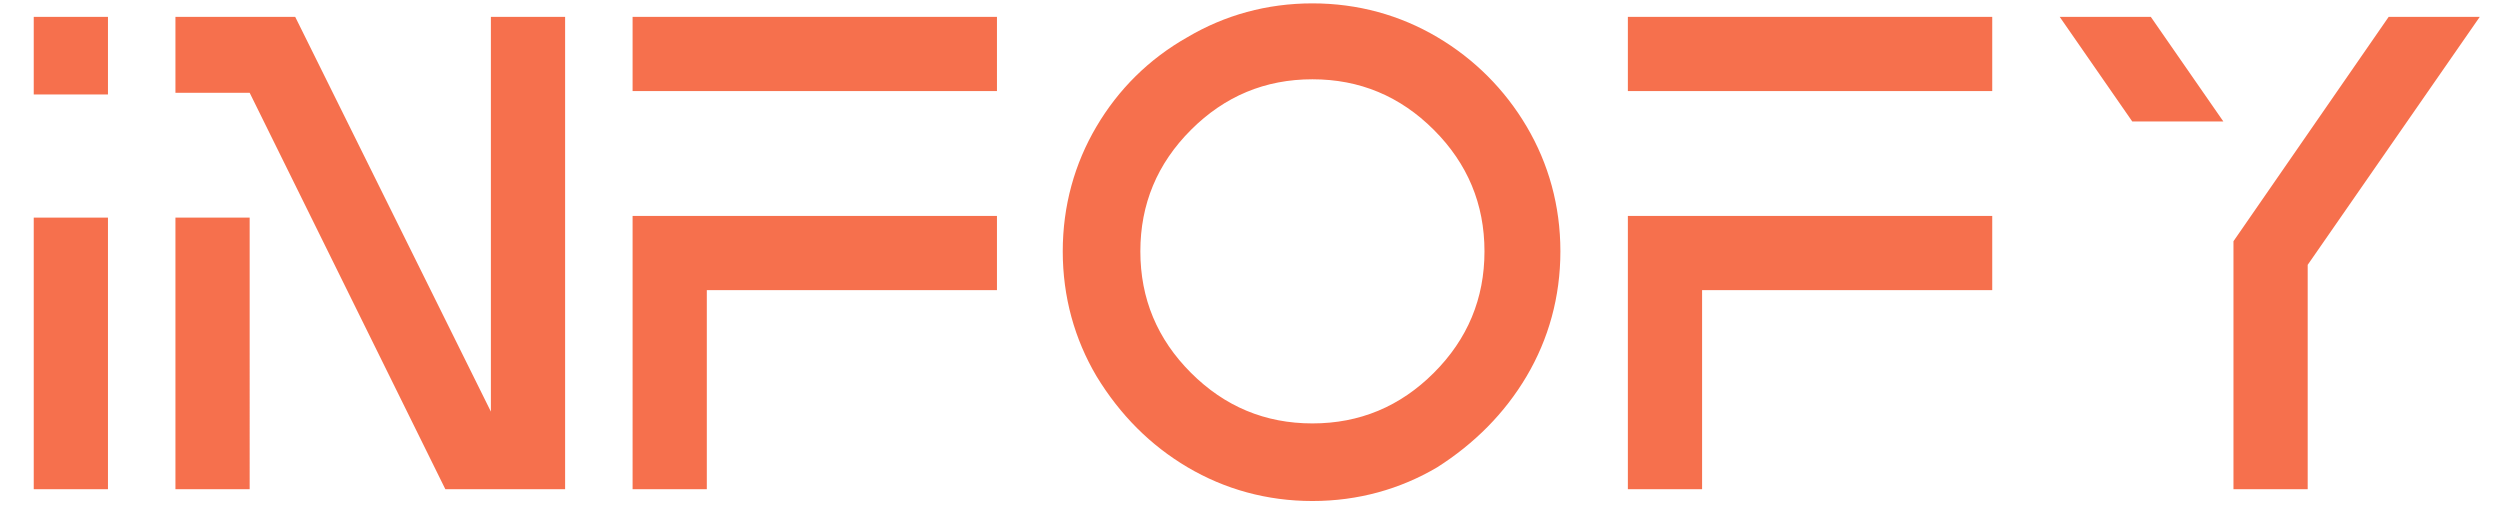 <?xml version="1.0" encoding="utf-8"?>
<!-- Generator: Adobe Illustrator 26.0.2, SVG Export Plug-In . SVG Version: 6.00 Build 0)  -->
<svg version="1.1" id="Ebene_1" xmlns="http://www.w3.org/2000/svg" xmlns:xlink="http://www.w3.org/1999/xlink" x="0px" y="0px"
	 viewBox="0 0 148.2 30" style="enable-background:new 0 0 148.2 30;" xml:space="preserve">
<style type="text/css">
	.st0{fill:#F6704D;}
</style>
<path class="st0" d="M14.8,29h-4.4V12.9h4.4C14.8,12.9,14.8,29,14.8,29z M33.5,29h-7.1L14.8,5.5h-4.4V1h7.1l11.6,23.4V1h4.4V29z
	 M41.9,29h-4.4V12.8h21.6v4.4H41.9V29z M59.1,5.4H37.5V1h21.6V5.4z M77.8,29.7c-2.7,0-5.2-0.7-7.4-2c-2.2-1.3-4-3.1-5.4-5.4
	c-1.3-2.2-2-4.7-2-7.4s0.7-5.2,2-7.4c1.3-2.2,3.1-4,5.4-5.3c2.2-1.3,4.7-2,7.4-2c2.7,0,5.2,0.7,7.4,2c2.2,1.3,4,3.1,5.3,5.3
	s2,4.7,2,7.4s-0.7,5.2-2,7.4s-3.1,4-5.3,5.4C83,29,80.5,29.7,77.8,29.7z M77.8,25.1c2.8,0,5.2-1,7.2-3s3-4.4,3-7.2s-1-5.2-3-7.2
	s-4.4-3-7.2-3c-2.8,0-5.2,1-7.2,3s-3,4.4-3,7.2s1,5.2,3,7.2C72.6,24.1,75,25.1,77.8,25.1z M100.9,29h-4.4V12.8h21.6v4.4h-17.2
	C100.9,17.2,100.9,29,100.9,29z M118.1,5.4H96.5V1h21.6V5.4z M136.8,29h-4.4V14.3L141.6,1h5.4l-10.2,14.7V29z M131.8,7.2h-5.4
	L122.1,1h5.4L131.8,7.2z"/>
<rect x="2" y="12.9" class="st0" width="4.4" height="16.1"/>
<rect x="2" y="1" class="st0" width="4.4" height="4.6"/>
</svg>
